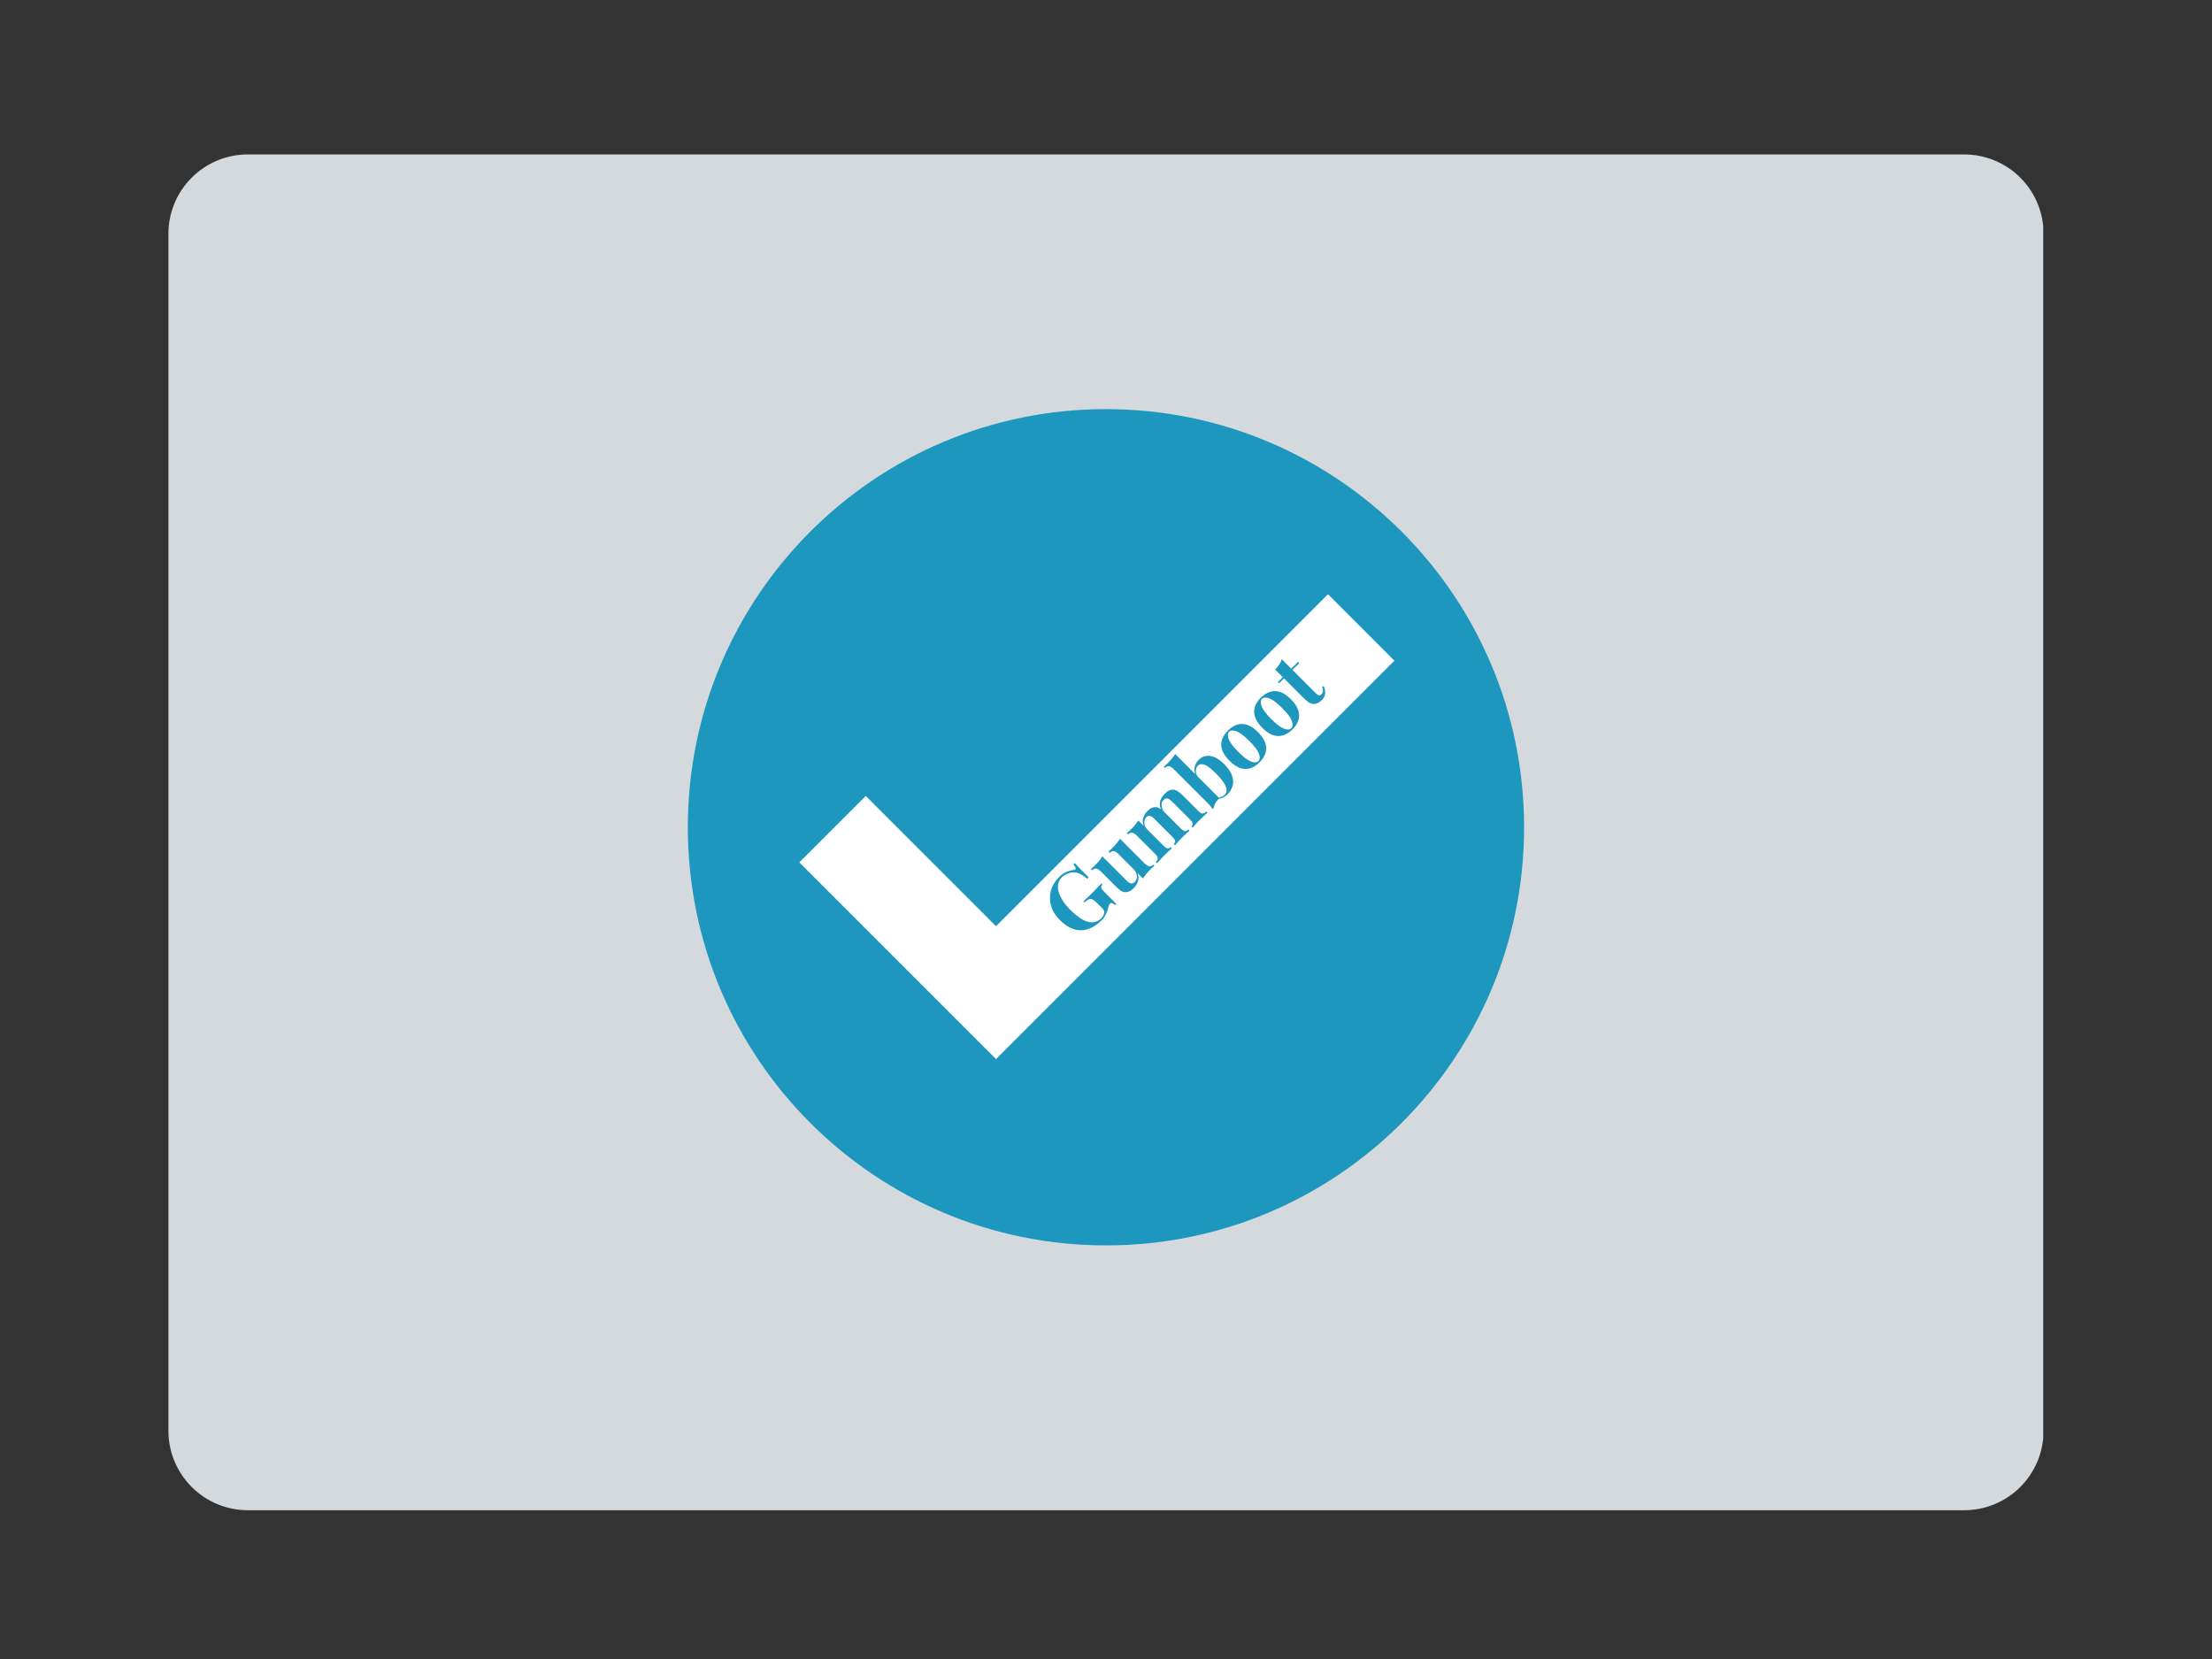 <svg xmlns="http://www.w3.org/2000/svg" xmlns:xlink="http://www.w3.org/1999/xlink" width="500" zoomAndPan="magnify" viewBox="0 0 375 281.25" height="375" preserveAspectRatio="xMidYMid meet" version="1.0"><rect x="0" y="0" width="375" height="281.25" fill="#333333" stroke="none"/><defs><g/><clipPath id="5922db7221"><path d="M 28.551 26.18 L 347 26.18 L 347 256.027 L 28.551 256.027 Z M 28.551 26.18 " clip-rule="nonzero"/></clipPath><clipPath id="3ea9213f55"><path d="M 42.012 26.18 L 332.988 26.18 C 336.559 26.18 339.984 27.598 342.508 30.121 C 345.031 32.645 346.449 36.07 346.449 39.641 L 346.449 242.562 C 346.449 246.133 345.031 249.559 342.508 252.082 C 339.984 254.609 336.559 256.027 332.988 256.027 L 42.012 256.027 C 38.441 256.027 35.016 254.609 32.492 252.082 C 29.969 249.559 28.551 246.133 28.551 242.562 L 28.551 39.641 C 28.551 32.207 34.578 26.18 42.012 26.18 Z M 42.012 26.18 " clip-rule="nonzero"/></clipPath><clipPath id="b1de798bec"><path d="M 0.551 0.18 L 318.617 0.18 L 318.617 230.027 L 0.551 230.027 Z M 0.551 0.18 " clip-rule="nonzero"/></clipPath><clipPath id="cdefe632eb"><path d="M 14.012 0.18 L 304.988 0.18 C 308.559 0.18 311.984 1.598 314.508 4.121 C 317.031 6.645 318.449 10.07 318.449 13.641 L 318.449 216.562 C 318.449 220.133 317.031 223.559 314.508 226.082 C 311.984 228.609 308.559 230.027 304.988 230.027 L 14.012 230.027 C 10.441 230.027 7.016 228.609 4.492 226.082 C 1.969 223.559 0.551 220.133 0.551 216.562 L 0.551 13.641 C 0.551 6.207 6.578 0.18 14.012 0.18 Z M 14.012 0.18 " clip-rule="nonzero"/></clipPath><clipPath id="d439054ef3"><rect x="0" width="319" y="0" height="231"/></clipPath><clipPath id="44a8bd22a9"><path d="M 116.609 69.359 L 258.73 69.359 L 258.73 211.48 L 116.609 211.48 Z M 116.609 69.359 " clip-rule="nonzero"/></clipPath></defs><g clip-path="url(#5922db7221)"><g clip-path="url(#3ea9213f55)"><g transform="matrix(1, 0, 0, 1, 28, 26)"><g clip-path="url(#d439054ef3)"><g clip-path="url(#b1de798bec)"><g clip-path="url(#cdefe632eb)"><path fill="#d3d9dd" d="M 0.551 0.18 L 318.387 0.18 L 318.387 230.027 L 0.551 230.027 Z M 0.551 0.18 " fill-opacity="1" fill-rule="nonzero"/></g></g></g></g></g></g><g clip-path="url(#44a8bd22a9)"><path fill="#1d97bd" d="M 258.379 140.246 C 258.379 179.395 226.645 211.133 187.496 211.133 C 148.348 211.133 116.609 179.395 116.609 140.246 C 116.609 101.098 148.348 69.359 187.496 69.359 C 226.645 69.359 258.379 101.098 258.379 140.246 " fill-opacity="1" fill-rule="nonzero"/></g><path fill="#ffffff" d="M 236.395 112.008 L 225.133 100.742 L 168.859 157.02 L 146.773 134.934 L 135.508 146.195 L 168.859 179.547 L 236.395 112.008 " fill-opacity="1" fill-rule="nonzero"/><g fill="#1d97bd" fill-opacity="1"><g transform="translate(182.672, 159.817)"><g><path d="M -3.125 -11.125 C -2.688 -11.562 -2.258 -11.859 -1.844 -12.016 C -1.438 -12.18 -1.031 -12.289 -0.625 -12.344 C -0.488 -12.352 -0.395 -12.383 -0.344 -12.438 C -0.219 -12.562 -0.332 -12.844 -0.688 -13.281 L -0.469 -13.5 C -0.219 -13.227 0.082 -12.906 0.438 -12.531 C 0.801 -12.164 1.285 -11.68 1.891 -11.078 L 1.656 -10.844 C 1.219 -11.195 0.805 -11.473 0.422 -11.672 C 0.035 -11.867 -0.395 -11.945 -0.875 -11.906 C -1.176 -11.895 -1.488 -11.816 -1.812 -11.672 C -2.133 -11.523 -2.414 -11.332 -2.656 -11.094 C -3.02 -10.727 -3.234 -10.32 -3.297 -9.875 C -3.367 -9.438 -3.32 -8.973 -3.156 -8.484 C -3 -8.004 -2.758 -7.52 -2.438 -7.031 C -2.113 -6.539 -1.734 -6.078 -1.297 -5.641 C -0.117 -4.461 0.906 -3.766 1.781 -3.547 C 2.656 -3.328 3.398 -3.523 4.016 -4.141 C 4.172 -4.297 4.285 -4.445 4.359 -4.594 C 4.441 -4.75 4.492 -4.891 4.516 -5.016 C 4.547 -5.191 4.539 -5.332 4.5 -5.438 C 4.457 -5.539 4.375 -5.656 4.25 -5.781 L 3.281 -6.75 C 2.977 -7.051 2.727 -7.25 2.531 -7.344 C 2.332 -7.438 2.133 -7.441 1.938 -7.359 C 1.738 -7.273 1.492 -7.098 1.203 -6.828 L 1.016 -7.016 C 1.148 -7.148 1.316 -7.312 1.516 -7.5 C 1.723 -7.695 1.93 -7.895 2.141 -8.094 C 2.359 -8.301 2.555 -8.492 2.734 -8.672 C 3.016 -8.953 3.266 -9.211 3.484 -9.453 C 3.703 -9.691 3.883 -9.883 4.031 -10.031 L 4.219 -9.844 C 4.102 -9.707 4.035 -9.586 4.016 -9.484 C 3.992 -9.379 4.031 -9.254 4.125 -9.109 C 4.219 -8.961 4.383 -8.77 4.625 -8.531 L 6.578 -6.578 L 6.391 -6.391 C 6.266 -6.492 6.113 -6.586 5.938 -6.672 C 5.77 -6.766 5.633 -6.758 5.531 -6.656 C 5.488 -6.613 5.438 -6.539 5.375 -6.438 C 5.32 -6.344 5.266 -6.172 5.203 -5.922 C 5.109 -5.535 4.973 -5.16 4.797 -4.797 C 4.617 -4.43 4.379 -4.098 4.078 -3.797 C 3.328 -3.047 2.547 -2.547 1.734 -2.297 C 0.922 -2.047 0.117 -2.051 -0.672 -2.312 C -1.473 -2.582 -2.242 -3.086 -2.984 -3.828 C -3.742 -4.586 -4.242 -5.395 -4.484 -6.25 C -4.734 -7.113 -4.742 -7.969 -4.516 -8.812 C -4.285 -9.656 -3.82 -10.426 -3.125 -11.125 Z M -3.125 -11.125 "/></g></g></g><g fill="#1d97bd" fill-opacity="1"><g transform="translate(189.924, 152.564)"><g><path d="M -0.062 -10.375 L 4.078 -6.234 C 4.379 -5.93 4.645 -5.754 4.875 -5.703 C 5.102 -5.648 5.336 -5.742 5.578 -5.984 L 5.781 -5.781 C 5.562 -5.602 5.348 -5.41 5.141 -5.203 C 4.859 -4.922 4.609 -4.648 4.391 -4.391 C 4.18 -4.141 4 -3.883 3.844 -3.625 L 2.953 -4.516 C 3.117 -4.016 3.133 -3.555 3 -3.141 C 2.863 -2.723 2.625 -2.344 2.281 -2 C 2 -1.719 1.738 -1.531 1.5 -1.438 C 1.258 -1.344 1.031 -1.301 0.812 -1.312 C 0.57 -1.32 0.328 -1.406 0.078 -1.562 C -0.16 -1.727 -0.441 -1.973 -0.766 -2.297 L -3.25 -4.781 C -3.551 -5.082 -3.816 -5.258 -4.047 -5.312 C -4.273 -5.363 -4.516 -5.266 -4.766 -5.016 L -4.984 -5.234 C -4.754 -5.422 -4.539 -5.613 -4.344 -5.812 C -4.062 -6.094 -3.812 -6.363 -3.594 -6.625 C -3.375 -6.883 -3.191 -7.141 -3.047 -7.391 L 1.047 -3.297 C 1.211 -3.129 1.367 -3 1.516 -2.906 C 1.672 -2.82 1.828 -2.785 1.984 -2.797 C 2.148 -2.816 2.312 -2.906 2.469 -3.062 C 2.645 -3.238 2.754 -3.445 2.797 -3.688 C 2.836 -3.926 2.816 -4.176 2.734 -4.438 C 2.66 -4.707 2.516 -4.953 2.297 -5.172 L -0.281 -7.75 C -0.582 -8.051 -0.848 -8.223 -1.078 -8.266 C -1.316 -8.316 -1.555 -8.223 -1.797 -7.984 L -2.016 -8.203 C -1.785 -8.391 -1.566 -8.586 -1.359 -8.797 C -1.086 -9.066 -0.844 -9.332 -0.625 -9.594 C -0.406 -9.852 -0.219 -10.113 -0.062 -10.375 Z M -0.062 -10.375 "/></g></g></g><g fill="#1d97bd" fill-opacity="1"><g transform="translate(195.904, 146.584)"><g><path d="M -1.406 -9.062 C -1.133 -9.332 -0.879 -9.52 -0.641 -9.625 C -0.398 -9.727 -0.164 -9.77 0.062 -9.75 C 0.289 -9.727 0.523 -9.641 0.766 -9.484 C 1.016 -9.336 1.305 -9.098 1.641 -8.766 L 4.281 -6.125 C 4.551 -5.852 4.781 -5.707 4.969 -5.688 C 5.156 -5.664 5.352 -5.758 5.562 -5.969 L 5.766 -5.766 C 5.641 -5.66 5.453 -5.492 5.203 -5.266 C 4.953 -5.035 4.711 -4.805 4.484 -4.578 C 4.242 -4.336 4.016 -4.098 3.797 -3.859 C 3.578 -3.617 3.41 -3.43 3.297 -3.297 L 3.094 -3.5 C 3.27 -3.676 3.344 -3.852 3.312 -4.031 C 3.281 -4.207 3.129 -4.43 2.859 -4.703 L -0.203 -7.766 C -0.367 -7.93 -0.523 -8.062 -0.672 -8.156 C -0.816 -8.25 -0.961 -8.289 -1.109 -8.281 C -1.266 -8.281 -1.414 -8.207 -1.562 -8.062 C -1.727 -7.895 -1.832 -7.68 -1.875 -7.422 C -1.926 -7.172 -1.91 -6.914 -1.828 -6.656 C -1.742 -6.395 -1.594 -6.156 -1.375 -5.938 L 1.359 -3.203 C 1.629 -2.93 1.852 -2.781 2.031 -2.75 C 2.219 -2.727 2.395 -2.801 2.562 -2.969 L 2.766 -2.766 C 2.648 -2.672 2.473 -2.516 2.234 -2.297 C 2.004 -2.086 1.781 -1.875 1.562 -1.656 C 1.301 -1.395 1.047 -1.129 0.797 -0.859 C 0.547 -0.586 0.359 -0.379 0.234 -0.234 L 0.031 -0.438 C 0.258 -0.664 0.367 -0.879 0.359 -1.078 C 0.359 -1.285 0.223 -1.523 -0.047 -1.797 L -3.141 -4.891 C -3.441 -5.191 -3.707 -5.363 -3.938 -5.406 C -4.176 -5.457 -4.414 -5.363 -4.656 -5.125 L -4.875 -5.344 C -4.645 -5.531 -4.43 -5.723 -4.234 -5.922 C -3.953 -6.203 -3.703 -6.473 -3.484 -6.734 C -3.266 -6.992 -3.082 -7.25 -2.938 -7.5 L -2.031 -6.594 C -2.195 -7.094 -2.211 -7.547 -2.078 -7.953 C -1.953 -8.367 -1.727 -8.738 -1.406 -9.062 Z M 1.547 -12.016 C 1.828 -12.297 2.086 -12.488 2.328 -12.594 C 2.566 -12.695 2.801 -12.738 3.031 -12.719 C 3.258 -12.695 3.492 -12.609 3.734 -12.453 C 3.984 -12.305 4.273 -12.066 4.609 -11.734 L 7.25 -9.094 C 7.52 -8.82 7.754 -8.68 7.953 -8.672 C 8.148 -8.66 8.367 -8.773 8.609 -9.016 L 8.812 -8.812 C 8.676 -8.695 8.473 -8.516 8.203 -8.266 C 7.941 -8.023 7.691 -7.785 7.453 -7.547 C 7.211 -7.305 6.984 -7.066 6.766 -6.828 C 6.547 -6.586 6.383 -6.406 6.281 -6.281 L 6.078 -6.484 C 6.254 -6.66 6.32 -6.832 6.281 -7 C 6.25 -7.176 6.098 -7.398 5.828 -7.672 L 2.766 -10.734 C 2.598 -10.898 2.438 -11.023 2.281 -11.109 C 2.133 -11.203 1.984 -11.242 1.828 -11.234 C 1.672 -11.223 1.508 -11.133 1.344 -10.969 C 1.176 -10.801 1.07 -10.586 1.031 -10.328 C 1 -10.078 1.023 -9.816 1.109 -9.547 C 1.203 -9.285 1.348 -9.047 1.547 -8.828 L 0.906 -9.375 C 0.688 -9.945 0.656 -10.445 0.812 -10.875 C 0.969 -11.301 1.211 -11.68 1.547 -12.016 Z M 1.547 -12.016 "/></g></g></g><g fill="#1d97bd" fill-opacity="1"><g transform="translate(204.834, 137.654)"><g><path d="M -1.609 -8.859 C -1.098 -9.367 -0.469 -9.582 0.281 -9.5 C 1.039 -9.426 1.852 -8.957 2.719 -8.094 C 3.406 -7.406 3.848 -6.75 4.047 -6.125 C 4.254 -5.508 4.281 -4.938 4.125 -4.406 C 3.969 -3.875 3.691 -3.41 3.297 -3.016 C 3.016 -2.734 2.711 -2.523 2.391 -2.391 C 2.078 -2.266 1.727 -2.219 1.344 -2.25 L 1.422 -2.453 C 1.703 -2.422 1.957 -2.445 2.188 -2.531 C 2.426 -2.625 2.625 -2.75 2.781 -2.906 C 3.133 -3.258 3.195 -3.734 2.969 -4.328 C 2.738 -4.922 2.207 -5.633 1.375 -6.469 C 0.812 -7.031 0.332 -7.441 -0.062 -7.703 C -0.469 -7.973 -0.805 -8.109 -1.078 -8.109 C -1.359 -8.117 -1.594 -8.031 -1.781 -7.844 C -2 -7.625 -2.109 -7.32 -2.109 -6.938 C -2.117 -6.562 -1.973 -6.191 -1.672 -5.828 L -2.062 -6.125 C -2.32 -6.613 -2.406 -7.098 -2.312 -7.578 C -2.219 -8.055 -1.984 -8.484 -1.609 -8.859 Z M -5.609 -9.828 L 1.906 -2.312 C 1.719 -2.164 1.551 -1.992 1.406 -1.797 C 1.258 -1.598 1.145 -1.395 1.062 -1.188 C 0.988 -0.988 0.941 -0.797 0.922 -0.609 L 0.688 -0.562 C 0.625 -0.664 0.551 -0.77 0.469 -0.875 C 0.395 -0.988 0.312 -1.094 0.219 -1.188 L -5.828 -7.234 C -6.117 -7.523 -6.383 -7.695 -6.625 -7.75 C -6.863 -7.801 -7.102 -7.707 -7.344 -7.469 L -7.547 -7.672 C -7.316 -7.859 -7.102 -8.051 -6.906 -8.25 C -6.633 -8.52 -6.391 -8.785 -6.172 -9.047 C -5.953 -9.305 -5.766 -9.566 -5.609 -9.828 Z M -5.609 -9.828 "/></g></g></g><g fill="#1d97bd" fill-opacity="1"><g transform="translate(210.617, 131.871)"><g><path d="M -2.453 -8.016 C -1.973 -8.492 -1.461 -8.82 -0.922 -9 C -0.391 -9.188 0.172 -9.188 0.766 -9 C 1.367 -8.82 2 -8.406 2.656 -7.75 C 3.312 -7.094 3.727 -6.461 3.906 -5.859 C 4.094 -5.266 4.094 -4.695 3.906 -4.156 C 3.727 -3.625 3.398 -3.117 2.922 -2.641 C 2.453 -2.172 1.945 -1.844 1.406 -1.656 C 0.863 -1.469 0.297 -1.461 -0.297 -1.641 C -0.898 -1.828 -1.531 -2.25 -2.188 -2.906 C -2.844 -3.562 -3.258 -4.188 -3.438 -4.781 C -3.625 -5.383 -3.625 -5.957 -3.438 -6.5 C -3.25 -7.039 -2.922 -7.547 -2.453 -8.016 Z M -2.25 -7.812 C -2.508 -7.551 -2.531 -7.133 -2.312 -6.562 C -2.102 -6 -1.562 -5.281 -0.688 -4.406 C 0.195 -3.52 0.922 -2.973 1.484 -2.766 C 2.047 -2.555 2.457 -2.582 2.719 -2.844 C 2.988 -3.113 3.02 -3.531 2.812 -4.094 C 2.602 -4.656 2.055 -5.379 1.172 -6.266 C 0.297 -7.141 -0.422 -7.68 -0.984 -7.891 C -1.555 -8.109 -1.977 -8.082 -2.25 -7.812 Z M -2.25 -7.812 "/></g></g></g><g fill="#1d97bd" fill-opacity="1"><g transform="translate(216.192, 126.296)"><g><path d="M -2.453 -8.016 C -1.973 -8.492 -1.461 -8.82 -0.922 -9 C -0.391 -9.188 0.172 -9.188 0.766 -9 C 1.367 -8.82 2 -8.406 2.656 -7.75 C 3.312 -7.094 3.727 -6.461 3.906 -5.859 C 4.094 -5.266 4.094 -4.695 3.906 -4.156 C 3.727 -3.625 3.398 -3.117 2.922 -2.641 C 2.453 -2.172 1.945 -1.844 1.406 -1.656 C 0.863 -1.469 0.297 -1.461 -0.297 -1.641 C -0.898 -1.828 -1.531 -2.25 -2.188 -2.906 C -2.844 -3.562 -3.258 -4.188 -3.438 -4.781 C -3.625 -5.383 -3.625 -5.957 -3.438 -6.5 C -3.25 -7.039 -2.922 -7.547 -2.453 -8.016 Z M -2.25 -7.812 C -2.508 -7.551 -2.531 -7.133 -2.312 -6.562 C -2.102 -6 -1.562 -5.281 -0.688 -4.406 C 0.195 -3.52 0.922 -2.973 1.484 -2.766 C 2.047 -2.555 2.457 -2.582 2.719 -2.844 C 2.988 -3.113 3.02 -3.531 2.812 -4.094 C 2.602 -4.656 2.055 -5.379 1.172 -6.266 C 0.297 -7.141 -0.422 -7.68 -0.984 -7.891 C -1.555 -8.109 -1.977 -8.082 -2.25 -7.812 Z M -2.25 -7.812 "/></g></g></g><g fill="#1d97bd" fill-opacity="1"><g transform="translate(221.767, 120.721)"><g><path d="M -4.469 -8.969 L -2.859 -7.359 L -1.703 -8.516 L -1.5 -8.312 L -2.656 -7.156 L 1.328 -3.172 C 1.523 -2.973 1.695 -2.863 1.844 -2.844 C 2 -2.832 2.148 -2.898 2.297 -3.047 C 2.41 -3.16 2.484 -3.32 2.516 -3.531 C 2.547 -3.738 2.5 -4 2.375 -4.312 L 2.641 -4.391 C 2.828 -3.992 2.91 -3.594 2.891 -3.188 C 2.867 -2.781 2.676 -2.395 2.312 -2.031 C 2.082 -1.801 1.859 -1.633 1.641 -1.531 C 1.422 -1.426 1.195 -1.375 0.969 -1.375 C 0.688 -1.383 0.41 -1.469 0.141 -1.625 C -0.117 -1.789 -0.414 -2.039 -0.75 -2.375 L -4.094 -5.719 L -4.922 -4.891 L -5.125 -5.094 L -4.297 -5.922 L -5.594 -7.219 C -5.312 -7.5 -5.078 -7.781 -4.891 -8.062 C -4.703 -8.344 -4.562 -8.645 -4.469 -8.969 Z M -4.469 -8.969 "/></g></g></g></svg>